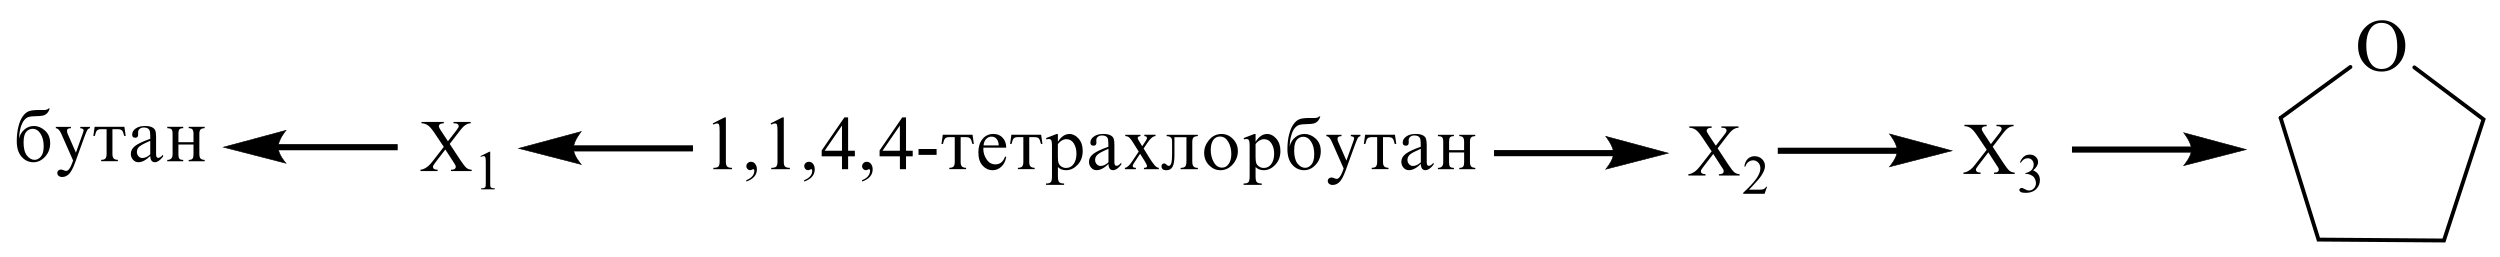 <?xml version="1.0" encoding="UTF-8"?> <svg xmlns="http://www.w3.org/2000/svg" xmlns:xlink="http://www.w3.org/1999/xlink" id="_Слой_1" data-name="Слой 1" width="706.63" height="72.58" viewBox="0 0 706.63 72.58"><defs><style> .cls-1, .cls-2, .cls-3 { fill: none; } .cls-2 { stroke-width: 1.1px; } .cls-2, .cls-3 { stroke: #000; stroke-linecap: round; stroke-miterlimit: 10; } .cls-3 { stroke-width: .16px; } .cls-4 { fill-rule: evenodd; } .cls-5 { clip-path: url(#clippath); } </style><clipPath id="clippath"><rect class="cls-1" width="706.63" height="72.58"></rect></clipPath></defs><g class="cls-5"><path class="cls-4" d="M127.1,40.67l2.93,4.44c.81,1.23,1.41,2,1.8,2.33s.89.5,1.49.54v.38h-5.85v-.38c.39,0,.68-.05.86-.12.14-.06.26-.15.35-.28.09-.13.14-.26.14-.39,0-.16-.03-.31-.09-.47-.05-.12-.23-.42-.55-.9l-2.31-3.56-2.86,3.73c-.3.4-.48.66-.54.79-.06.13-.09.27-.09.41,0,.22.09.4.27.54.18.14.53.22,1.04.24v.38h-4.84v-.38c.34-.03.64-.1.89-.21.42-.18.81-.42,1.19-.72.37-.3.8-.76,1.29-1.38l3.22-4.14-2.68-4c-.73-1.09-1.35-1.8-1.86-2.13-.51-.34-1.1-.52-1.76-.54v-.38h6.3v.38c-.54.02-.9.11-1.1.27-.2.16-.3.33-.3.52,0,.25.16.62.48,1.11l2.09,3.18,2.42-3.12c.28-.37.45-.62.52-.76.06-.14.1-.28.1-.42s-.04-.27-.12-.38c-.1-.14-.23-.24-.38-.3-.16-.06-.47-.09-.96-.1v-.38h4.84v.38c-.38.02-.69.08-.93.19-.36.16-.69.37-.99.64-.3.26-.73.76-1.28,1.47l-2.71,3.52Z"></path><path class="cls-4" d="M135.82,44.12l2.49-1.23h.25v8.79c0,.58.02.95.07,1.09.05.14.15.25.3.33.15.08.46.12.92.13v.28h-3.85v-.28c.48-.01.8-.05.94-.13.14-.07.24-.17.29-.3.05-.13.08-.5.08-1.12v-5.62c0-.76-.02-1.25-.08-1.46-.04-.16-.1-.28-.19-.36-.09-.08-.2-.12-.33-.12-.19,0-.45.08-.78.24l-.11-.24Z"></path><path class="cls-4" d="M485.49,41.93l2.92,4.44c.81,1.23,1.41,2,1.8,2.33.39.32.9.5,1.5.54v.38h-5.85v-.38c.39,0,.67-.05.87-.12.12-.06.25-.15.34-.28s.14-.26.14-.39c0-.16-.04-.31-.09-.47-.05-.12-.23-.42-.57-.9l-2.3-3.56-2.86,3.73c-.3.4-.48.66-.55.79-.05.13-.09.27-.09.41,0,.22.09.4.28.54.18.14.51.22,1.03.24v.38h-4.84v-.38c.35-.03.65-.1.9-.21.41-.18.8-.42,1.18-.72.37-.3.8-.76,1.27-1.38l3.23-4.14-2.69-4c-.74-1.09-1.36-1.8-1.87-2.13-.49-.34-1.1-.52-1.75-.54v-.38h6.31v.38c-.55.02-.92.11-1.11.27-.19.16-.3.33-.3.52,0,.25.18.62.49,1.11l2.09,3.18,2.42-3.12c.28-.37.46-.62.51-.76.07-.14.11-.28.11-.42s-.04-.27-.12-.38c-.11-.14-.23-.24-.39-.3-.14-.06-.46-.09-.95-.1v-.38h4.84v.38c-.39.02-.69.08-.94.19-.35.16-.69.37-.99.64-.3.26-.72.76-1.27,1.47l-2.7,3.52Z"></path><path class="cls-4" d="M499.47,52.77l-.71,2h-6.04v-.28c1.78-1.65,3.02-2.99,3.75-4.04.72-1.04,1.1-2,1.1-2.86,0-.66-.19-1.2-.6-1.63-.39-.42-.87-.64-1.41-.64-.51,0-.95.15-1.36.45s-.69.74-.88,1.32h-.28c.12-.95.44-1.67.97-2.18.51-.51,1.17-.76,1.94-.76.83,0,1.52.27,2.09.81.55.54.83,1.18.83,1.92,0,.53-.12,1.05-.37,1.58-.37.83-.97,1.71-1.8,2.63-1.25,1.39-2.03,2.23-2.35,2.52h2.67c.55,0,.94-.02,1.15-.06.21-.04.41-.12.58-.25.18-.12.34-.3.46-.53h.28Z"></path><rect x="585.65" y="41.41" width="34.01" height="1.73"></rect><path class="cls-3" d="M634.9,42.27l-17.67,4.54s2.21-2.55,2.21-4.54-2.21-4.75-2.21-4.75l17.67,4.75Z"></path><path d="M634.9,42.27l-17.67,4.54s2.21-2.55,2.21-4.54-2.21-4.75-2.21-4.75l17.67,4.75Z"></path><path class="cls-4" d="M563.24,41.48l2.92,4.44c.81,1.23,1.41,2,1.8,2.33.39.32.9.5,1.5.54v.38h-5.85v-.38c.39,0,.67-.05.87-.12.12-.06.25-.15.34-.28.09-.13.14-.26.14-.39,0-.16-.04-.31-.09-.47-.05-.12-.23-.42-.57-.9l-2.3-3.56-2.86,3.73c-.3.4-.48.66-.55.79-.05.13-.09.27-.09.41,0,.22.09.4.28.54.18.14.51.22,1.03.24v.38h-4.84v-.38c.35-.03.65-.1.9-.21.41-.18.8-.42,1.18-.72.37-.3.8-.76,1.27-1.38l3.23-4.14-2.69-4c-.74-1.09-1.36-1.8-1.87-2.13-.49-.34-1.1-.52-1.75-.54v-.38h6.31v.38c-.55.02-.92.11-1.11.27-.19.16-.3.33-.3.52,0,.25.18.62.49,1.11l2.09,3.18,2.42-3.12c.28-.37.46-.62.51-.76.07-.14.11-.28.11-.42s-.04-.27-.12-.38c-.11-.14-.23-.24-.39-.3-.14-.06-.46-.09-.95-.1v-.38h4.84v.38c-.39.02-.69.08-.94.19-.35.16-.69.37-.99.64-.3.26-.72.76-1.27,1.47l-2.7,3.52Z"></path><path class="cls-4" d="M570.93,45.9c.28-.7.65-1.24,1.1-1.63.46-.38,1.01-.57,1.68-.57.81,0,1.43.27,1.87.81.34.4.49.84.49,1.3,0,.76-.46,1.54-1.4,2.35.64.25,1.1.61,1.43,1.08.32.47.48,1.01.48,1.64,0,.9-.28,1.68-.85,2.34-.72.86-1.8,1.29-3.18,1.29-.69,0-1.17-.09-1.41-.26-.25-.17-.37-.36-.37-.56,0-.15.05-.28.18-.39.12-.11.27-.17.42-.17.12,0,.27.02.39.06.09.03.28.12.58.28.3.16.51.26.62.29.19.06.39.08.6.08.51,0,.95-.2,1.34-.61.37-.4.57-.88.57-1.44,0-.4-.09-.8-.27-1.18-.14-.29-.28-.5-.42-.65-.23-.21-.51-.39-.9-.56-.37-.17-.76-.25-1.15-.25h-.25v-.23c.41-.05.8-.2,1.2-.44.41-.24.69-.53.87-.87.18-.34.28-.71.28-1.11,0-.53-.18-.95-.49-1.28-.32-.33-.72-.49-1.2-.49-.8,0-1.43.42-1.96,1.27l-.25-.12Z"></path><path class="cls-4" d="M409.57,42.44h4.26v-2.41c0-.55-.11-.95-.3-1.19-.21-.24-.55-.36-1.06-.36v-.38h4.52v.38c-.57.02-.95.14-1.18.37-.21.22-.32.62-.32,1.19v5.74c0,.61.11,1.03.34,1.27.23.24.62.37,1.17.4v.38h-4.52v-.38c.53,0,.88-.12,1.08-.35.19-.23.28-.63.28-1.19v-2.81h-4.26v2.81c0,.6.09,1,.27,1.21.19.21.55.31,1.1.33v.38h-4.52v-.38c1.01,0,1.5-.52,1.5-1.54v-5.88c0-.66-.12-1.09-.37-1.27-.25-.19-.62-.28-1.13-.28v-.38h4.52v.38c-.53,0-.88.11-1.08.33s-.28.63-.28,1.22v2.41ZM401.6,45.88v-3.82c-1.52.64-2.54,1.17-3.04,1.59-.49.42-.74.94-.74,1.55,0,.47.16.87.46,1.21.28.33.67.5,1.11.5.35,0,.71-.09,1.08-.26.37-.17.74-.43,1.13-.77ZM405.22,45.98v.53c-.83,1.06-1.59,1.59-2.32,1.59-.85,0-1.27-.59-1.31-1.76-.6.59-1.17,1.03-1.73,1.32-.57.29-1.1.44-1.63.44-.6,0-1.11-.23-1.52-.7-.41-.46-.62-1.02-.62-1.68,0-.87.42-1.63,1.25-2.26.85-.63,2.26-1.29,4.24-1.98,0-.97-.04-1.63-.09-1.99-.05-.36-.23-.65-.49-.87-.27-.22-.69-.33-1.27-.33-.44,0-.83.13-1.13.38s-.44.59-.44,1.02c0,.1,0,.21.02.34v.27c0,.59-.27.88-.8.88-.6,0-.9-.29-.9-.87,0-.69.34-1.27,1.01-1.74.65-.47,1.54-.71,2.65-.71.83,0,1.48.12,1.96.35.48.24.8.55.94.95s.23,1.01.23,1.83v4.88c0,.66.19,1,.6,1s.85-.3,1.34-.9ZM390.91,38.77v7.09c0,.54.12.93.35,1.18.25.25.64.38,1.2.39v.38h-4.74v-.38c.57,0,.97-.12,1.2-.37.21-.25.34-.68.34-1.31v-6.99h-1.54c-.55,0-.94.12-1.17.35-.25.23-.44.76-.62,1.57h-.44l.37-2.59h8.43l.37,2.59h-.44c-.18-.79-.37-1.31-.6-1.55-.23-.24-.62-.36-1.17-.36h-1.56ZM374.91,38.1h4.28v.38c-.42.01-.71.08-.87.19-.18.11-.27.3-.27.57s.07.55.19.85l2.33,5.3,1.59-4.43c.41-1.08.6-1.7.6-1.85,0-.35-.32-.56-.95-.62v-.38h2.72v.38c-.3.05-.53.2-.71.46-.16.26-.44.93-.85,2.02l-2.6,7.16c-.6,1.63-1.18,2.73-1.75,3.3-.58.57-1.24.85-1.94.85-.41,0-.72-.11-.99-.32-.27-.21-.39-.48-.39-.82,0-.29.11-.52.3-.7.21-.18.46-.27.78-.27.19,0,.51.09.94.28.19.07.35.11.48.11.6,0,1.15-.7,1.68-2.09l.3-.86-3.32-7.51c-.44-1.04-.95-1.58-1.56-1.61v-.38ZM365.79,42.41c0,1.72.32,2.99.94,3.8.64.81,1.36,1.22,2.19,1.22.64,0,1.22-.3,1.75-.91.53-.6.8-1.58.8-2.91,0-1.45-.28-2.63-.88-3.56-.58-.93-1.34-1.39-2.26-1.39-.69,0-1.27.29-1.78.86-.49.57-.74,1.54-.74,2.89ZM372.81,32.91h.39c-.19.59-.46,1.04-.78,1.37-.34.32-.72.54-1.17.64-.44.11-1.15.16-2.12.17-.87.01-1.5.09-1.93.22-.42.13-.85.44-1.25.92-.41.48-.72,1.17-.97,2.06-.27.9-.42,1.93-.49,3.11.32-1.12.85-1.99,1.63-2.61.78-.62,1.64-.93,2.62-.93,1.13,0,2.17.44,3.13,1.31.97.87,1.45,2.05,1.45,3.55s-.46,2.76-1.41,3.81c-.94,1.05-2.05,1.58-3.32,1.58s-2.44-.52-3.34-1.57c-.9-1.04-1.36-2.5-1.36-4.36,0-1.55.16-2.95.48-4.17.32-1.22.72-2.19,1.25-2.91.51-.71,1.08-1.18,1.7-1.41.6-.23,1.5-.34,2.65-.34h1.48c.74.01,1.2-.14,1.38-.43ZM354.89,40.74v3.6c0,.8.07,1.39.19,1.77.14.37.41.69.8.96.39.27.85.4,1.34.4.88,0,1.59-.37,2.12-1.11.53-.74.8-1.72.8-2.95,0-1.15-.27-2.12-.78-2.9-.49-.78-1.2-1.17-2.07-1.17-.42,0-.85.12-1.25.34-.41.23-.8.57-1.15,1.04ZM354.89,37.87v2.22c.46-.74.97-1.3,1.52-1.67.55-.37,1.13-.55,1.77-.55.95,0,1.82.45,2.58,1.34.78.89,1.15,2.05,1.15,3.46,0,1.58-.48,2.88-1.45,3.9-.95,1.02-2.05,1.54-3.25,1.54-.48,0-.9-.08-1.29-.22-.39-.15-.72-.37-1.03-.67v2.67c0,.79.11,1.32.35,1.58.25.26.71.4,1.4.4v.38h-5.14v-.38c.67,0,1.11-.12,1.36-.37.23-.24.35-.78.35-1.61v-8.8c0-.73-.07-1.22-.21-1.45-.14-.23-.37-.35-.67-.35-.18,0-.41.04-.65.12l-.18-.38,3.04-1.16h.35ZM348.03,43.51c0-1.32-.3-2.47-.88-3.45-.58-.98-1.36-1.47-2.33-1.47-.81,0-1.43.34-1.91,1.02-.46.68-.69,1.6-.69,2.78,0,1.32.3,2.49.88,3.49.58,1,1.36,1.5,2.32,1.5.76,0,1.38-.34,1.87-1.03.49-.69.74-1.63.74-2.83ZM349.89,42.65c0,1.44-.48,2.71-1.45,3.81-.97,1.1-2.14,1.65-3.48,1.65-1.24,0-2.3-.47-3.22-1.41s-1.38-2.09-1.38-3.47.46-2.58,1.4-3.69c.94-1.11,2.12-1.67,3.53-1.67,1.24,0,2.31.48,3.23,1.43.9.95,1.36,2.07,1.36,3.35ZM329.73,38.1h8.84v.38c-.48,0-.87.1-1.15.31-.28.21-.42.67-.42,1.4v5.45c0,.63.11,1.09.34,1.38.23.29.64.43,1.24.43v.38h-4.88v-.38c.65,0,1.1-.14,1.33-.42.21-.28.32-.78.32-1.5v-6.75h-3.39v5.16c0,1.48-.18,2.55-.53,3.2-.35.65-.95.98-1.8.98s-1.33-.39-1.33-1.16c0-.23.07-.42.23-.56.14-.14.3-.21.48-.21.28,0,.57.17.87.49.14.14.28.21.46.21.34,0,.57-.25.72-.75.16-.5.23-1.36.23-2.59v-3.36c0-.48-.04-.82-.12-1.02-.07-.2-.25-.36-.49-.49-.25-.13-.55-.19-.92-.2v-.38ZM318.06,38.1h4.29v.38c-.51.03-.78.21-.78.52,0,.19.14.49.41.92l.87,1.41.99-1.49c.25-.37.35-.64.35-.83,0-.33-.25-.52-.74-.54v-.38h3.16v.38c-.71,0-1.48.67-2.35,1.98l-1.01,1.52,1.59,2.59c.57.9,1.04,1.6,1.47,2.1.41.5.83.76,1.24.78v.38h-4.21v-.38c.58,0,.87-.16.87-.48,0-.21-.19-.64-.58-1.29l-1.38-2.2-1.75,2.65c-.23.35-.34.61-.34.8,0,.35.3.52.9.52v.38h-3.11v-.38c.58-.04,1.29-.66,2.07-1.85l1.84-2.75-1.63-2.59c-.35-.58-.69-1.02-.99-1.32-.32-.3-.71-.45-1.18-.46v-.38ZM313.31,45.88v-3.82c-1.52.64-2.53,1.17-3.02,1.59-.51.42-.76.94-.76,1.55,0,.47.16.87.46,1.21.3.33.67.5,1.11.5.35,0,.71-.09,1.08-.26.37-.17.74-.43,1.13-.77ZM316.93,45.98v.53c-.81,1.06-1.59,1.59-2.32,1.59-.83,0-1.27-.59-1.31-1.76-.58.59-1.17,1.03-1.73,1.32-.55.29-1.1.44-1.63.44-.6,0-1.11-.23-1.52-.7-.41-.46-.62-1.02-.62-1.68,0-.87.42-1.63,1.27-2.26.83-.63,2.24-1.29,4.22-1.98,0-.97-.04-1.63-.09-1.99-.05-.36-.21-.65-.49-.87-.27-.22-.69-.33-1.25-.33-.46,0-.85.13-1.15.38s-.44.59-.44,1.02c0,.1,0,.21.02.34,0,.1.02.19.02.27,0,.59-.28.88-.81.88-.6,0-.9-.29-.9-.87,0-.69.34-1.27,1.01-1.74.65-.47,1.54-.71,2.65-.71.83,0,1.48.12,1.96.35.48.24.8.55.94.95.16.4.23,1.01.23,1.83v4.88c0,.66.19,1,.6,1s.85-.3,1.34-.9ZM299.01,40.74v3.6c0,.8.07,1.39.21,1.77.12.37.39.69.78.96.41.27.85.4,1.34.4.88,0,1.59-.37,2.12-1.11.53-.74.8-1.72.8-2.95,0-1.15-.27-2.12-.76-2.9-.51-.78-1.2-1.17-2.09-1.17-.42,0-.85.12-1.25.34-.39.23-.78.57-1.15,1.04ZM299.01,37.87v2.22c.46-.74.97-1.3,1.52-1.67.55-.37,1.15-.55,1.77-.55.95,0,1.82.45,2.6,1.34.76.89,1.13,2.05,1.13,3.46,0,1.58-.48,2.88-1.43,3.9-.97,1.02-2.05,1.54-3.27,1.54-.46,0-.9-.08-1.29-.22-.39-.15-.72-.37-1.02-.67v2.67c0,.79.12,1.32.35,1.58.25.26.71.4,1.4.4v.38h-5.12v-.38c.65,0,1.1-.12,1.34-.37.25-.24.35-.78.35-1.61v-8.8c0-.73-.07-1.22-.21-1.45s-.37-.35-.67-.35c-.18,0-.39.04-.65.12l-.16-.38,3.02-1.16h.35ZM290.92,38.77v7.09c0,.54.12.93.35,1.18.23.25.62.38,1.18.39v.38h-4.74v-.38c.58,0,.97-.12,1.2-.37.23-.25.34-.68.34-1.31v-6.99h-1.54c-.53,0-.92.12-1.17.35-.23.23-.44.76-.62,1.57h-.42l.37-2.59h8.41l.37,2.59h-.42c-.18-.79-.39-1.31-.62-1.55-.23-.24-.62-.36-1.17-.36h-1.54ZM282.29,41.1c-.02-.8-.23-1.41-.6-1.84-.37-.43-.85-.64-1.43-.64s-1.1.22-1.52.67c-.42.45-.67,1.05-.74,1.81h4.29ZM284.41,44.4c-.21,1.15-.67,2.06-1.38,2.72-.71.66-1.54.99-2.46.99-1.1,0-2.05-.44-2.85-1.32-.8-.88-1.18-2.11-1.18-3.71s.39-2.81,1.15-3.77c.78-.96,1.8-1.45,3.11-1.45,1.08,0,1.96.36,2.62,1.09.67.73.99,1.66.99,2.79h-6.45c-.02.17-.02.3-.02.39,0,1.04.32,2.03.94,2.95.62.92,1.45,1.38,2.47,1.38,1.33,0,2.23-.75,2.74-2.24l.32.17ZM271.53,38.77v7.09c0,.54.12.93.35,1.18.23.25.64.38,1.18.39v.38h-4.74v-.38c.58,0,.99-.12,1.2-.37.23-.25.34-.68.34-1.31v-6.99h-1.54c-.53,0-.92.12-1.15.35-.25.23-.46.76-.62,1.57h-.44l.37-2.59h8.41l.37,2.59h-.42c-.18-.79-.37-1.31-.62-1.55-.23-.24-.62-.36-1.17-.36h-1.54ZM259.62,42.12h5.11v1.65h-5.11v-1.65ZM254.35,35.48l-4.91,7.13h4.91v-7.13ZM255.01,33.19h1.08v9.42h1.89v1.58h-1.89v3.64h-1.73v-3.64h-5.74v-1.67l6.4-9.33ZM243.68,50.92c1.5-.6,2.24-1.5,2.24-2.68,0-.14-.02-.25-.07-.32s-.12-.1-.23-.1c-.05,0-.16.03-.28.1-.21.12-.41.18-.57.18-.3,0-.55-.11-.76-.33-.23-.22-.34-.49-.34-.79,0-.35.14-.64.39-.89.25-.24.57-.36.92-.36.51,0,.92.21,1.22.62.3.42.46.92.46,1.5,0,1.61-1.01,2.77-2.99,3.47v-.4ZM237.99,35.48l-4.9,7.13h4.9v-7.13ZM238.66,33.19h1.06v9.42h1.91v1.58h-1.91v3.64h-1.73v-3.64h-5.74v-1.67l6.41-9.33ZM227.32,50.92c1.5-.6,2.26-1.5,2.26-2.68,0-.14-.04-.25-.09-.32-.04-.07-.12-.1-.23-.1-.05,0-.14.03-.27.1-.23.12-.41.18-.57.18-.3,0-.57-.11-.78-.33-.21-.22-.32-.49-.32-.79,0-.35.12-.64.37-.89.27-.24.57-.36.94-.36.51,0,.92.21,1.22.62.3.42.44.92.44,1.5,0,1.61-.99,2.77-2.99,3.47v-.4ZM217.81,34.88l3.34-1.69h.39v12.53c0,.66.11,1.11.35,1.35.25.24.71.37,1.36.37v.38h-5.25v-.38c.71,0,1.18-.12,1.41-.37.23-.25.35-.7.35-1.35v-8.72c0-.87-.05-1.44-.14-1.71s-.3-.4-.6-.4-.64.11-1.03.33l-.19-.34ZM210.97,50.92c1.5-.6,2.24-1.5,2.24-2.68,0-.14-.02-.25-.07-.32-.05-.07-.12-.1-.25-.1-.05,0-.14.03-.27.1-.21.12-.41.18-.57.18-.3,0-.55-.11-.78-.33-.21-.22-.32-.49-.32-.79,0-.35.12-.64.39-.89.25-.24.57-.36.92-.36.51,0,.92.21,1.22.62.3.42.46.92.46,1.5,0,1.61-1.01,2.77-2.99,3.47v-.4ZM201.46,34.88l3.32-1.69h.39v12.53c0,.66.12,1.11.37,1.35.25.24.69.37,1.36.37v.38h-5.27v-.38c.72,0,1.18-.12,1.43-.37.23-.25.34-.7.34-1.35v-8.72c0-.87-.04-1.44-.14-1.71-.09-.27-.28-.4-.6-.4-.3,0-.64.11-1.02.33l-.18-.34Z"></path><rect x="502.49" y="41.75" width="34.01" height="1.73"></rect><path class="cls-3" d="M551.74,42.61l-17.67,4.54s2.21-2.55,2.21-4.54-2.21-4.75-2.21-4.75l17.67,4.75Z"></path><path d="M551.74,42.61l-17.67,4.54s2.21-2.55,2.21-4.54-2.21-4.75-2.21-4.75l17.67,4.75Z"></path><rect x="161.86" y="41.07" width="34.01" height="1.73"></rect><path class="cls-3" d="M146.61,41.94l17.67-4.75s-2.21,2.67-2.21,4.75,2.21,4.54,2.21,4.54l-17.67-4.54Z"></path><path d="M146.61,41.94l17.67-4.75s-2.21,2.67-2.21,4.75,2.21,4.54,2.21,4.54l-17.67-4.54Z"></path><path class="cls-4" d="M50.43,40.19h4.26v-2.41c0-.55-.1-.95-.3-1.19-.2-.24-.55-.36-1.06-.36v-.38h4.52v.38c-.56.02-.95.14-1.17.37s-.33.62-.33,1.19v5.74c0,.61.11,1.03.34,1.27.23.24.61.37,1.16.4v.38h-4.52v-.38c.53,0,.89-.12,1.08-.35.19-.23.28-.63.28-1.19v-2.81h-4.26v2.81c0,.6.09,1,.28,1.21.18.21.54.31,1.08.33v.38h-4.51v-.38c1,0,1.5-.52,1.5-1.54v-5.88c0-.66-.12-1.09-.37-1.27-.25-.19-.62-.28-1.13-.28v-.38h4.51v.38c-.52,0-.88.11-1.07.33-.19.22-.29.63-.29,1.22v2.41ZM42.47,43.63v-3.82c-1.53.64-2.54,1.17-3.04,1.59-.5.42-.74.94-.74,1.55,0,.47.15.87.45,1.21s.67.5,1.12.5c.35,0,.71-.09,1.08-.26.37-.17.75-.43,1.14-.77ZM46.09,43.73v.53c-.83,1.06-1.6,1.59-2.31,1.59-.84,0-1.28-.59-1.31-1.76-.6.59-1.18,1.03-1.73,1.32-.56.29-1.1.44-1.62.44-.6,0-1.11-.23-1.52-.7s-.62-1.02-.62-1.68c0-.87.42-1.63,1.26-2.26s2.25-1.29,4.24-1.98c0-.97-.04-1.63-.1-1.99-.06-.36-.22-.65-.49-.87-.27-.22-.69-.33-1.27-.33-.46,0-.83.13-1.14.38-.3.25-.45.59-.45,1.02,0,.1,0,.21.02.34,0,.1,0,.19,0,.27,0,.59-.27.88-.8.88-.6,0-.89-.29-.89-.87,0-.69.33-1.27.99-1.74.66-.47,1.55-.71,2.66-.71.82,0,1.48.12,1.95.35.48.24.79.55.94.95.15.4.22,1.01.22,1.83v4.88c0,.66.2,1,.6,1s.84-.3,1.35-.9ZM31.78,36.52v7.09c0,.54.12.93.35,1.18.24.25.63.38,1.19.39v.38h-4.73v-.38c.58,0,.98-.12,1.2-.37.22-.25.34-.68.34-1.31v-6.99h-1.54c-.54,0-.92.12-1.16.35-.24.23-.44.76-.62,1.57h-.43l.37-2.59h8.41l.37,2.59h-.43c-.17-.79-.38-1.31-.61-1.55s-.62-.36-1.17-.36h-1.54ZM15.79,35.85h4.26v.38c-.41.01-.7.08-.86.19-.17.11-.25.3-.25.57s.06.55.19.85l2.33,5.3,1.59-4.43c.4-1.08.59-1.7.59-1.85,0-.35-.32-.56-.95-.62v-.38h2.73v.38c-.31.05-.54.2-.71.46-.16.26-.45.93-.86,2.02l-2.59,7.16c-.59,1.63-1.18,2.73-1.75,3.3-.58.57-1.22.85-1.94.85-.4,0-.73-.11-.99-.32-.26-.21-.39-.48-.39-.82,0-.29.1-.52.3-.7.2-.18.46-.27.77-.27.2,0,.52.09.95.28.19.07.34.11.47.11.6,0,1.15-.7,1.67-2.09l.31-.86-3.32-7.51c-.45-1.04-.97-1.58-1.56-1.61v-.38ZM6.66,40.16c0,1.72.31,2.99.95,3.8s1.36,1.22,2.19,1.22c.64,0,1.22-.3,1.75-.91.53-.6.8-1.58.8-2.91,0-1.45-.3-2.63-.89-3.56-.59-.93-1.34-1.39-2.25-1.39-.69,0-1.29.29-1.79.86-.5.57-.75,1.54-.75,2.89ZM13.69,30.66h.37c-.19.59-.45,1.04-.77,1.37-.33.32-.72.54-1.16.64-.45.11-1.15.16-2.12.17-.86.01-1.5.09-1.93.22-.43.13-.84.44-1.25.92-.4.48-.73,1.17-.99,2.06-.25.9-.41,1.93-.48,3.11.31-1.12.85-1.99,1.62-2.61.77-.62,1.64-.93,2.62-.93,1.12,0,2.16.44,3.13,1.31.96.87,1.45,2.05,1.45,3.55s-.47,2.76-1.42,3.81c-.95,1.05-2.06,1.58-3.33,1.58s-2.43-.52-3.34-1.57c-.9-1.04-1.35-2.5-1.35-4.36,0-1.55.16-2.95.47-4.17.31-1.22.73-2.19,1.25-2.91.52-.71,1.09-1.18,1.69-1.41.61-.23,1.5-.34,2.66-.34h1.49c.73.01,1.19-.14,1.38-.43Z"></path><rect x="78.4" y="40.74" width="34.01" height="1.73"></rect><path class="cls-3" d="M63.15,41.6l17.67-4.75s-2.21,2.67-2.21,4.75,2.21,4.54,2.21,4.54l-17.67-4.54Z"></path><path d="M63.15,41.6l17.67-4.75s-2.21,2.67-2.21,4.75,2.21,4.54,2.21,4.54l-17.67-4.54Z"></path><rect x="422.29" y="42.42" width="34.01" height="1.73"></rect><path class="cls-3" d="M471.54,43.29l-17.67,4.54s2.21-2.55,2.21-4.54-2.21-4.75-2.21-4.75l17.67,4.75Z"></path><path d="M471.54,43.29l-17.67,4.54s2.21-2.55,2.21-4.54-2.21-4.75-2.21-4.75l17.67,4.75Z"></path><path class="cls-4" d="M673.15,6.46c-1.22,0-2.21.46-2.93,1.38-.92,1.15-1.38,2.83-1.38,5.04s.48,4.01,1.41,5.23c.74.93,1.7,1.39,2.9,1.39,1.29,0,2.35-.51,3.18-1.52.83-1.02,1.25-2.62,1.25-4.81,0-2.38-.46-4.15-1.38-5.31-.74-.93-1.77-1.39-3.06-1.39ZM673.34,5.72c1.77,0,3.29.68,4.59,2.05,1.29,1.37,1.94,3.08,1.94,5.12s-.65,3.86-1.96,5.25c-1.31,1.39-2.9,2.09-4.75,2.09s-3.45-.68-4.72-2.04-1.93-3.12-1.93-5.27.74-4,2.23-5.39c1.27-1.21,2.81-1.81,4.59-1.81Z"></path><polyline class="cls-2" points="644.62 33.31 655.33 67.72 690.78 67.98 701.97 33.73 682.42 19.05"></polyline><line class="cls-2" x1="664.35" y1="18.93" x2="644.62" y2="33.31"></line></g></svg> 